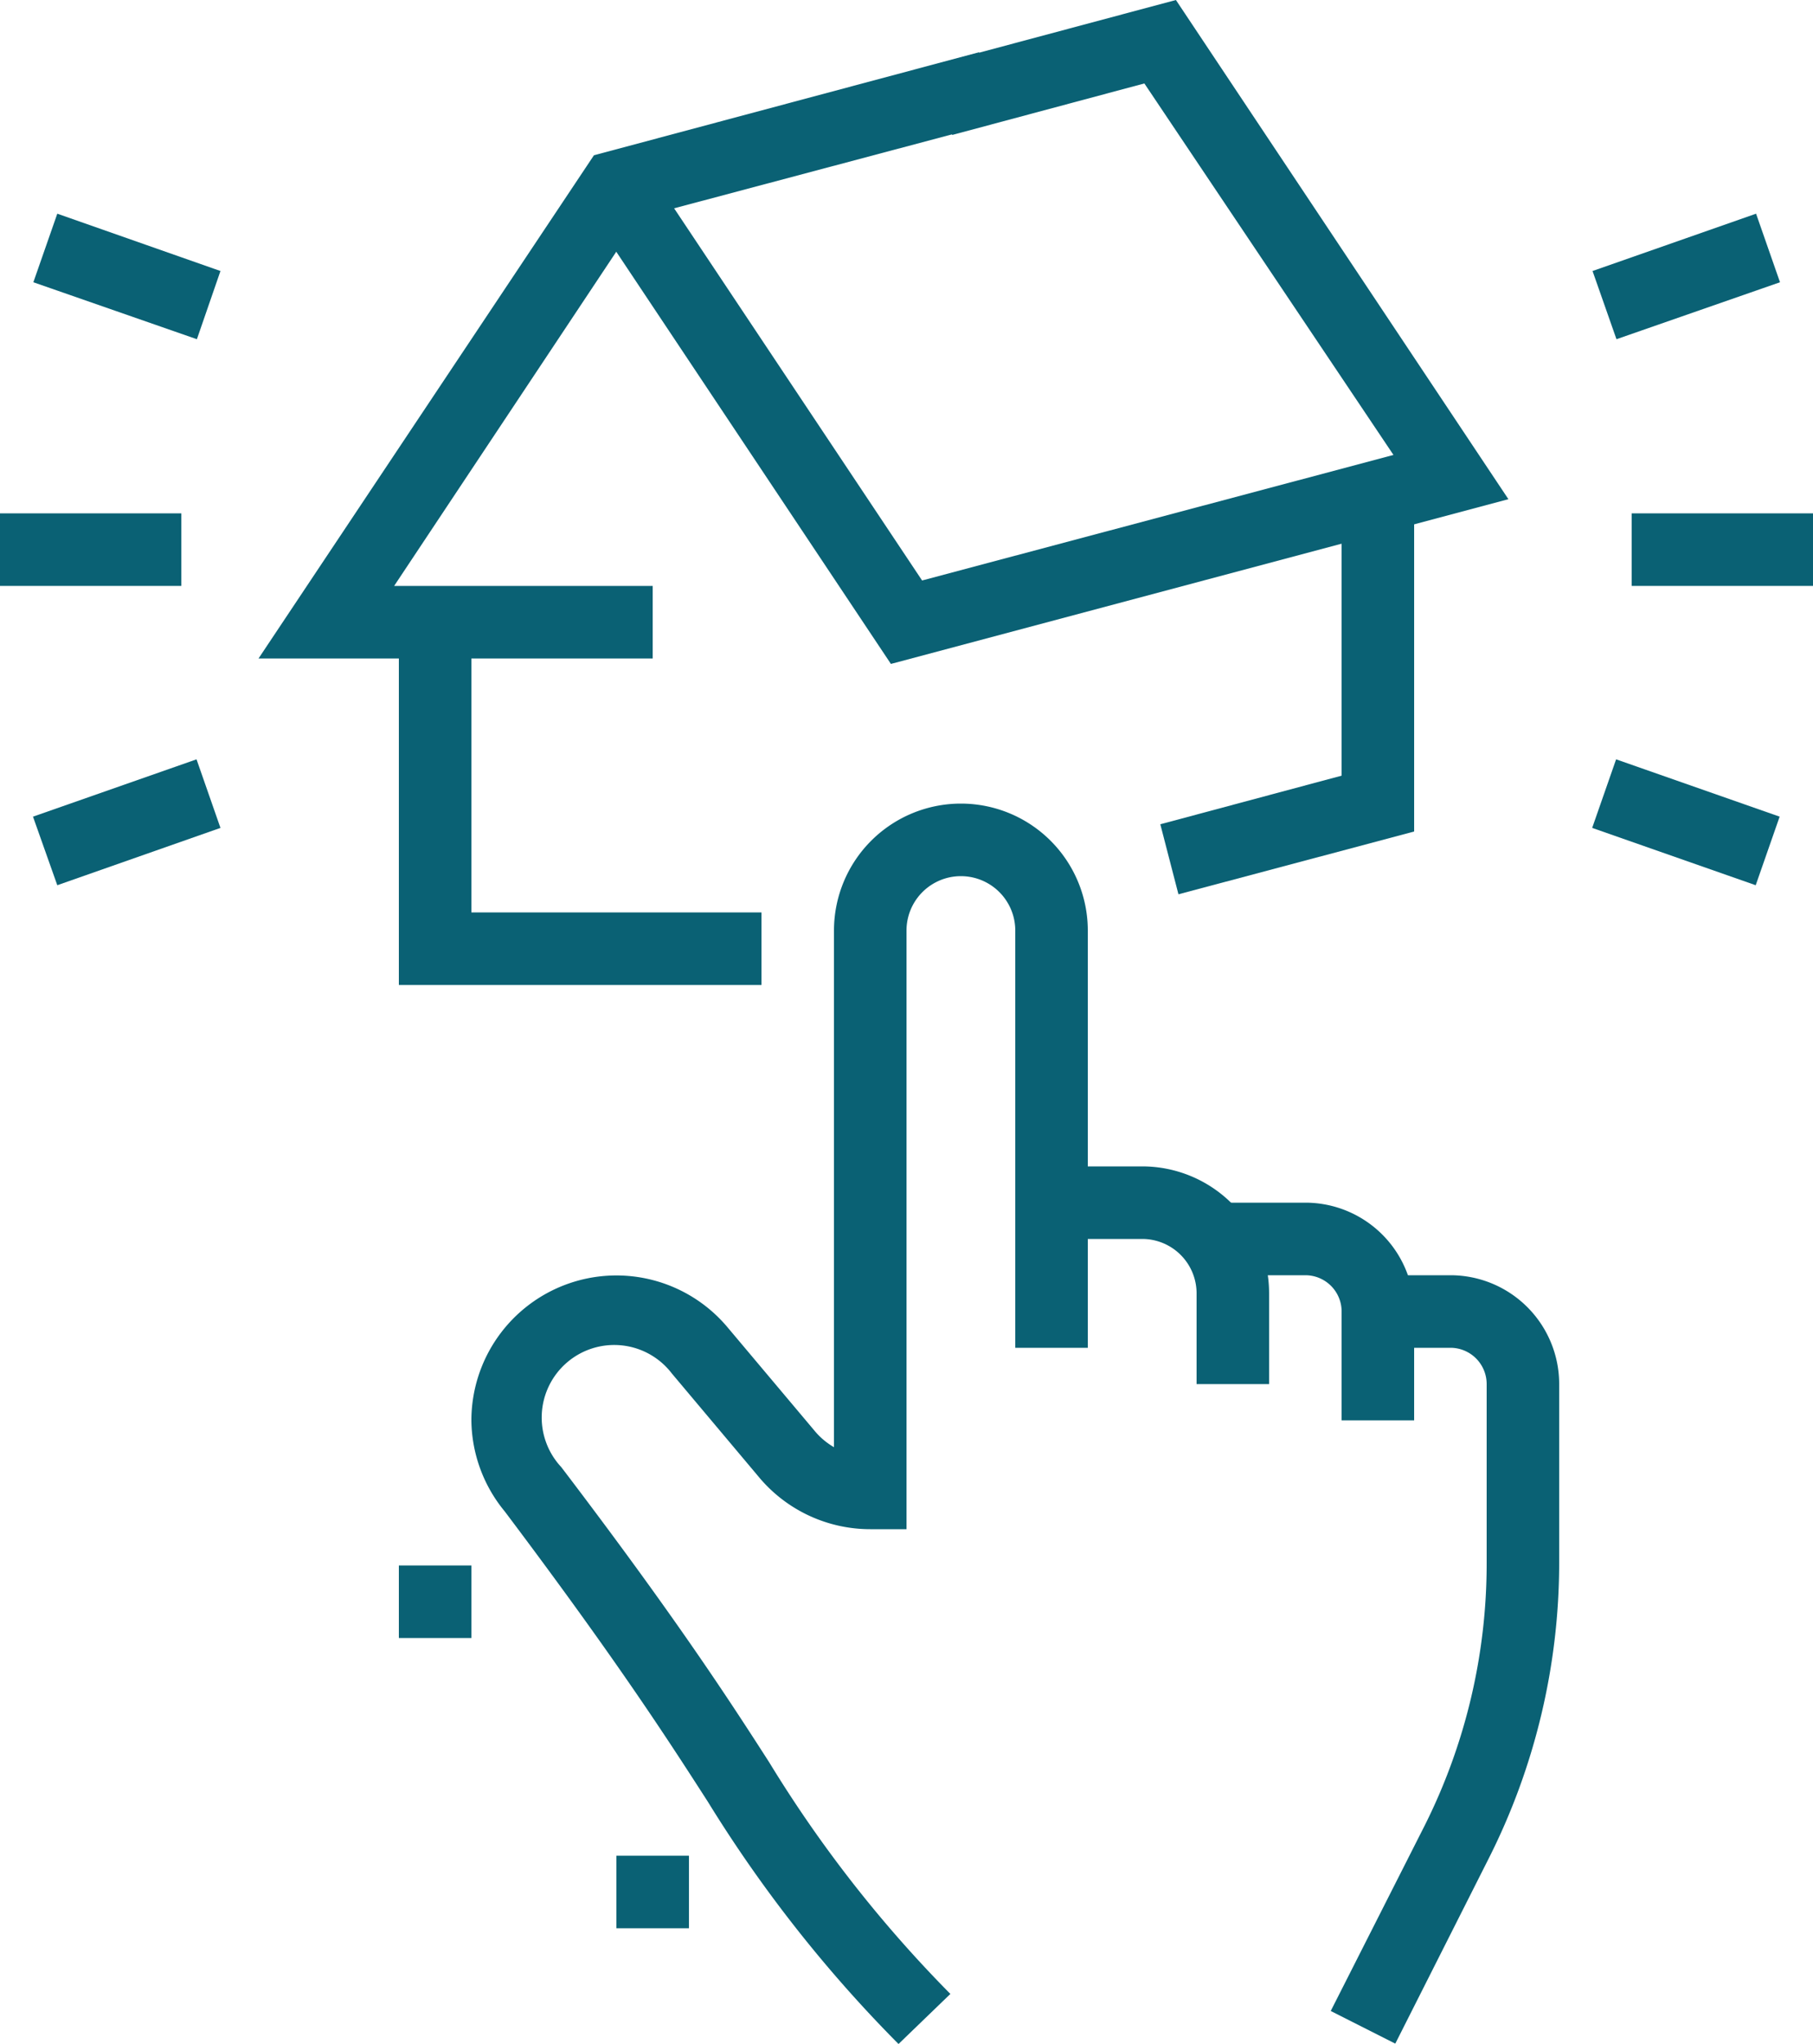 <svg xmlns="http://www.w3.org/2000/svg" viewBox="0 0 50 56.34"><defs><style>.cls-1{fill:#0a6174;}</style></defs><title>Element 1</title><g id="Ebene_2" data-name="Ebene 2"><g id="Ebene_1-2" data-name="Ebene 1"><path class="cls-1" d="M35,38.15H33v-2.5a1.5,1.5,0,0,0-1.5-1.5H29v-2h2.5a3.5,3.5,0,0,1,3.5,3.5Z"/><path class="cls-1" d="M39,39.15H37v-3a1,1,0,0,0-1-1H33.5v-2H36a3,3,0,0,1,3,3Z"/><path class="cls-1" d="M38.48,56.33l-1.78-.9,2.59-5.11A16.1,16.1,0,0,0,41,43.09V38.15a1,1,0,0,0-1-1H38v-2h2a3,3,0,0,1,3,3v4.94a18.1,18.1,0,0,1-1.94,8.13Z"/><path class="cls-1" d="M24.78,56.34a37,37,0,0,1-5.26-6.68c-1.12-1.74-2.52-3.91-5.6-8A4,4,0,0,1,13,39.15a4,4,0,0,1,7.06-2.57l2.39,2.84a2,2,0,0,0,.55.47V25.65a3.5,3.5,0,0,1,7,0v11.5H28V25.65a1.5,1.5,0,0,0-3,0v16.5H24a4,4,0,0,1-3.09-1.46l-2.38-2.83a2,2,0,1,0-3.05,2.58c3.16,4.15,4.65,6.45,5.73,8.13a35,35,0,0,0,5,6.39Z"/><path class="cls-1" d="M18,18.15H7.13L16.38,4.28,27,1.44l.51,1.93L17.62,6,10.87,16.15H18Z"/><path class="cls-1" d="M24.57,18.3l-8.4-12.6L17.83,4.6,25.43,16l13-3.46L31.56,2.3,26.26,3.72l-.52-1.93L32.43,0l9.17,13.76Z"/><path class="cls-1" d="M32.5,24.65,32,22.72l5-1.34v-7.7h2v9.24Z"/><path class="cls-1" d="M21,27.15H11v-10h2v8h8Z"/><path class="cls-1" d="M13,43.15H11v2h2Z"/><path class="cls-1" d="M19,51.15H17v2h2Z"/><path class="cls-1" d="M0,14.15H5v2H0Z"/><path class="cls-1" d="M.92,7.78l.66-1.89,4.5,1.58L5.43,9.35Z"/><path class="cls-1" d="M.91,22.51l4.51-1.58.66,1.89L1.58,24.4Z"/><path class="cls-1" d="M45,14.15h5v2H45Z"/><path class="cls-1" d="M43.92,7.47l4.51-1.58.66,1.89L44.58,9.35Z"/><path class="cls-1" d="M43.91,22.82l.66-1.89,4.51,1.58-.66,1.89Z"/></g></g></svg>